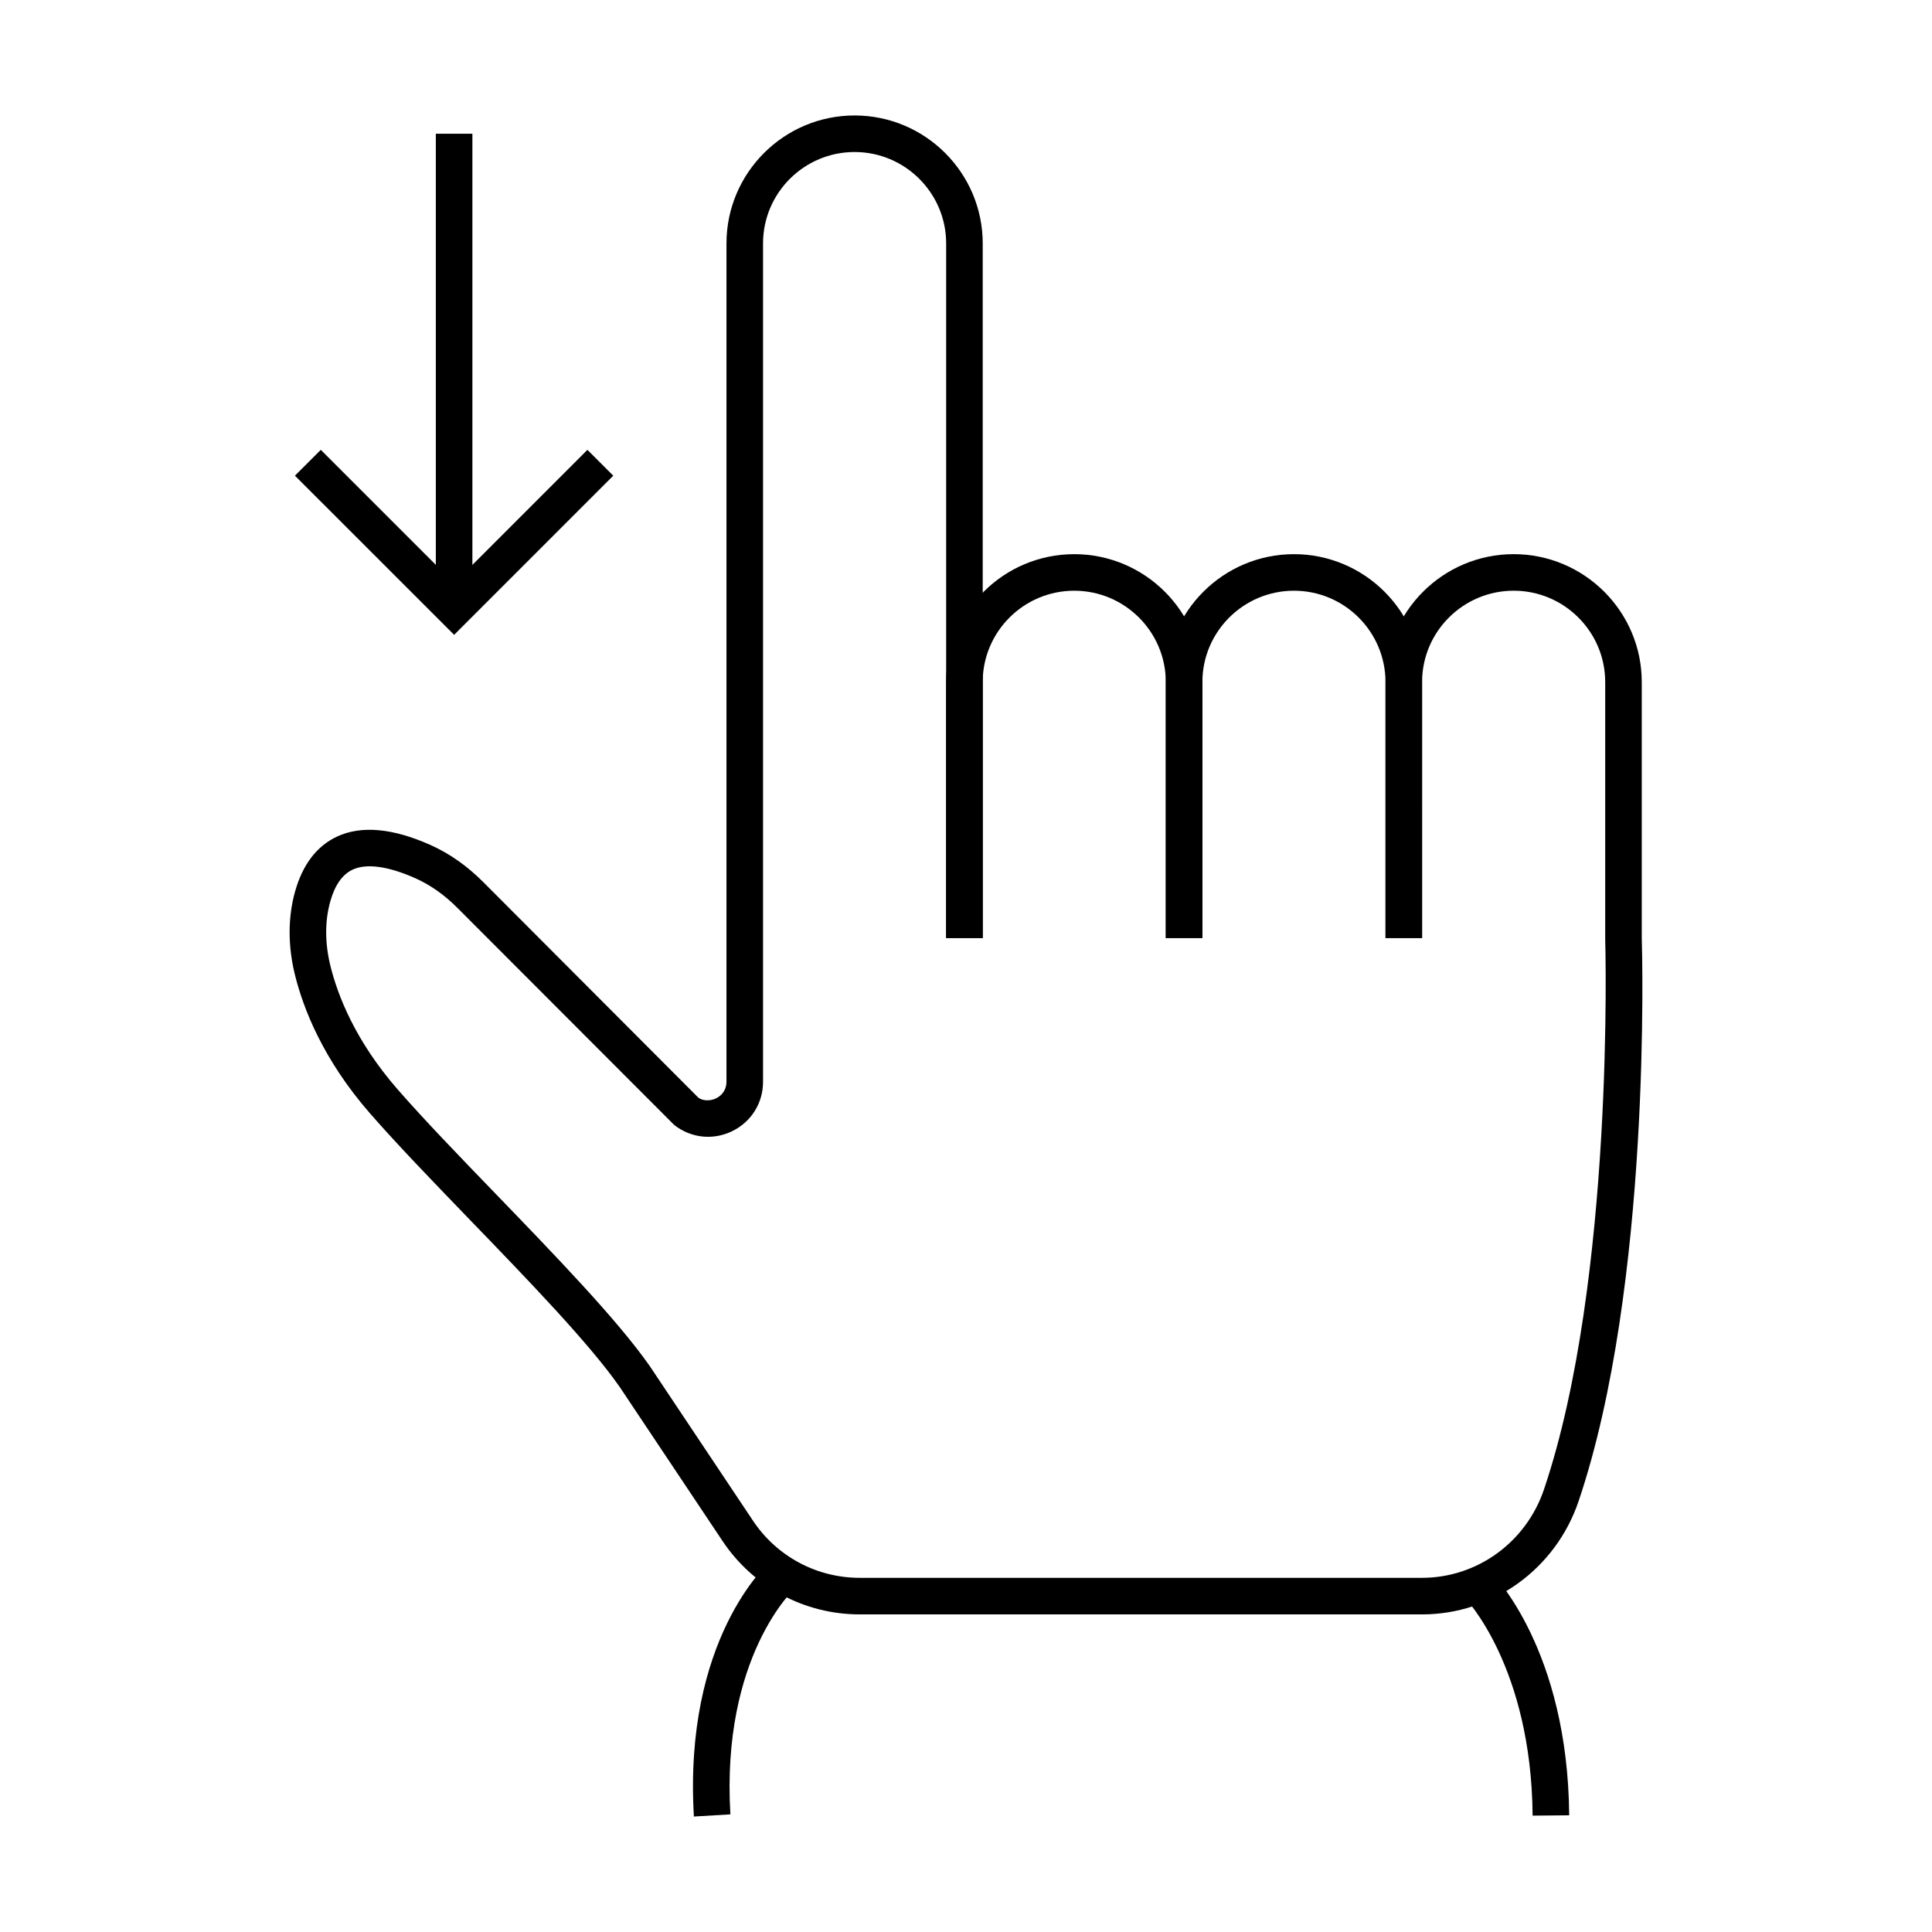 <?xml version="1.0" encoding="UTF-8"?>
<!-- Uploaded to: SVG Repo, www.svgrepo.com, Generator: SVG Repo Mixer Tools -->
<svg fill="#000000" width="800px" height="800px" version="1.1" viewBox="144 144 512 512" xmlns="http://www.w3.org/2000/svg">
 <g>
  <path d="m462.64 392.59h-9.688v-67.82c0-13.355-10.891-24.223-24.27-24.223s-24.258 10.867-24.258 24.223v67.82h-9.688v-67.82c0-18.695 15.234-33.91 33.949-33.91 18.723 0 33.957 15.215 33.957 33.91z"/>
  <path d="m520.86 392.59h-9.688v-67.82c0-13.355-10.879-24.223-24.258-24.223-13.379 0-24.27 10.867-24.27 24.223v67.82h-9.688v-67.82c0-18.695 15.234-33.91 33.957-33.91 18.715 0 33.949 15.215 33.949 33.91z"/>
  <path d="m520.83 571.83h-149c-14.629 0-28.203-7.258-36.324-19.406l-27.289-40.879c-8.062-11.543-24.145-28.191-39.699-44.289-9.914-10.27-19.281-19.969-26.5-28.242-12.453-14.281-17.676-27.836-19.859-36.691-1.883-7.621-1.875-15.238 0.027-22.027 2.004-7.168 5.754-12.078 11.125-14.594 6.453-3.008 14.828-2.238 24.883 2.281 4.957 2.227 9.621 5.512 13.852 9.754l57.016 57.148c1.078 0.805 2.981 1.012 4.723 0.18 1.711-0.832 2.734-2.461 2.734-4.356l0.004-222.2c0-18.695 15.234-33.91 33.949-33.91 18.723 0 33.957 15.215 33.957 33.91v184.09h-9.688v-184.09c0-13.355-10.891-24.223-24.27-24.223s-24.258 10.867-24.258 24.223v222.2c0 5.617-3.141 10.625-8.203 13.074-5.07 2.469-10.965 1.816-15.367-1.68l-57.449-57.527c-3.398-3.406-7.086-6.016-10.965-7.758-7.285-3.277-13.094-4.082-16.805-2.34-2.707 1.262-4.691 4.102-5.902 8.434-1.457 5.18-1.438 11.086 0.047 17.082 1.93 7.82 6.586 19.832 17.758 32.652 7.051 8.09 16.34 17.703 26.172 27.879 15.809 16.375 32.168 33.301 40.73 45.551l27.344 40.965c6.312 9.457 16.879 15.102 28.262 15.102h149c14.609 0 27.598-9.414 32.332-23.422 18.789-55.605 16.254-145.08 16.227-145.98v-67.973c0-13.355-10.879-24.223-24.258-24.223-13.379 0-24.27 10.867-24.27 24.223v67.82h-9.688v-67.82c0-18.695 15.234-33.91 33.957-33.91 18.715 0 33.949 15.215 33.949 33.91v67.82c0.113 3.586 2.613 91.984-16.738 149.23-6.062 17.953-22.742 30.016-41.516 30.016z"/>
  <path d="m550.16 625.16c-0.332-39.469-17.789-57.547-17.957-57.727l6.832-6.863c0.844 0.824 20.445 20.754 20.816 64.504z"/>
  <path d="m327.89 625.4c-2.793-47.043 19.508-67.02 20.465-67.848l6.359 7.305-3.18-3.652 3.199 3.633c-0.188 0.18-19.66 18.035-17.172 59.988z"/>
  <path d="m259.5 179.44h9.688v125.95h-9.688z"/>
  <path d="m264.35 312.24-42.188-42.18 6.852-6.848 35.336 35.328 35.32-35.328 6.852 6.848z"/>
 </g>
</svg>